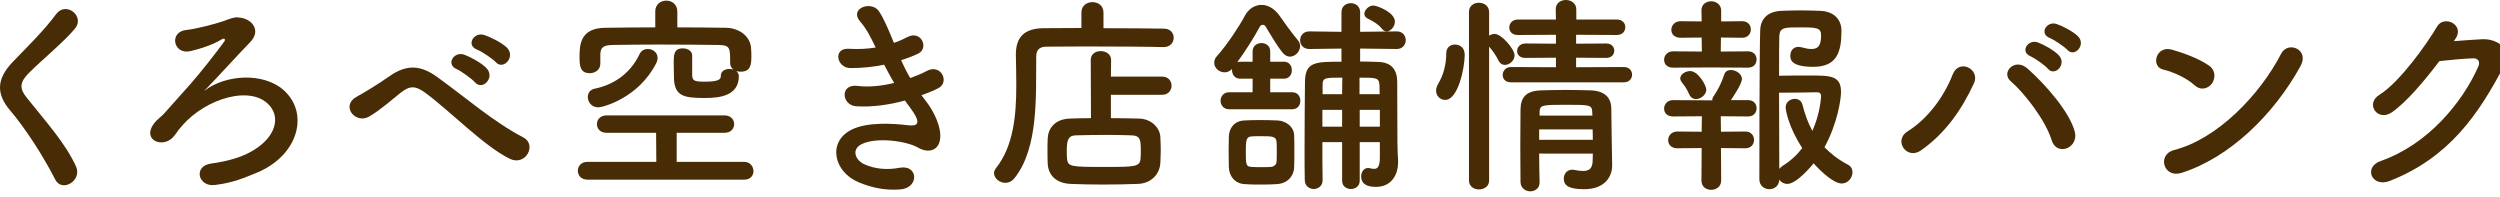 <?xml version="1.0" encoding="utf-8"?>
<!-- Generator: Adobe Illustrator 16.0.4, SVG Export Plug-In . SVG Version: 6.00 Build 0)  -->
<!DOCTYPE svg PUBLIC "-//W3C//DTD SVG 1.1//EN" "http://www.w3.org/Graphics/SVG/1.1/DTD/svg11.dtd">
<svg version="1.1" id="レイヤー_1" xmlns="http://www.w3.org/2000/svg" xmlns:xlink="http://www.w3.org/1999/xlink" x="0px"
	 y="0px" width="330px" height="26px" viewBox="0 0 330 26" enable-background="new 0 0 330 26" xml:space="preserve">
<g>
	<path fill="#482C06" d="M7.283,23.688c-1.624-3.192-4.004-6.832-5.936-9.101c-1.848-2.156-1.848-4.144,0.336-6.412
		c1.904-1.988,4.06-4.06,5.74-6.328C8.71,0.14,11.23,2.128,9.915,3.752c-1.4,1.708-4.368,4.145-6.104,5.88
		c-1.204,1.204-1.26,2.044-0.336,3.192c2.8,3.5,5.18,6.132,6.552,9.128C10.895,23.828,8.179,25.479,7.283,23.688z"/>
	<path fill="#482C06" d="M37.411,11.872c3.472,3.052,1.988,8.652-3.5,10.92c-1.792,0.729-3.108,1.316-5.516,1.624
		c-2.24,0.308-2.94-2.492-0.532-2.828c2.044-0.28,3.752-0.756,5.012-1.428c3.304-1.708,4.172-4.34,2.856-6.048
		c-2.38-3.08-8.596-1.092-11.648,2.436c-0.98,1.12-0.448,0.616-1.148,1.456c-1.372,1.681-4.284,0.504-2.604-1.708
		c0.56-0.728,0.728-0.588,1.792-1.82c1.316-1.512,1.568-1.736,2.996-3.36c1.428-1.624,3.444-4.2,4.48-5.628
		c0.224-0.308,0-0.476-0.252-0.336c-1.26,0.756-2.772,1.26-4.2,1.596c-2.268,0.532-2.912-2.576-0.504-2.8
		c1.176-0.112,3.752-0.784,4.732-1.12c1.54-0.56,1.68-0.616,2.464-0.476c1.512,0.252,2.632,1.735,1.176,3.22
		c-1.876,1.932-4.34,4.676-6.076,6.44C29.823,9.772,34.807,9.576,37.411,11.872z"/>
	<path fill="#482C06" d="M56.199,12.292c-1.4-1.036-2.128-0.979-3.304-0.056c-1.344,1.063-2.66,2.268-4.144,3.136
		c-1.848,1.092-3.864-1.456-1.624-2.632c0.7-0.364,2.828-1.652,4.256-2.66c2.436-1.736,4.312-1.372,6.328,0.084
		c3.584,2.576,7.476,5.964,11.368,7.979c1.82,0.925,0.336,3.864-1.82,2.801C63.871,19.265,59.447,14.7,56.199,12.292z M60.287,9.128
		c-1.484-0.644-0.364-2.408,1.008-1.904c0.784,0.28,2.296,1.092,2.94,1.792c1.148,1.232-0.56,2.996-1.54,1.848
		C62.303,10.416,60.875,9.38,60.287,9.128z M62.975,6.552c-1.512-0.588-0.42-2.38,0.952-1.932c0.784,0.252,2.324,1.008,2.996,1.68
		c1.176,1.176-0.476,3.024-1.484,1.904C65.046,7.756,63.562,6.776,62.975,6.552z"/>
	<path fill="#482C06" d="M77.562,23.716c-0.868,0-1.288-0.588-1.288-1.176s0.42-1.176,1.288-1.176h9.072l-0.028-3.836h-6.552
		c-0.84,0-1.26-0.561-1.26-1.148c0-0.56,0.42-1.147,1.26-1.147H95.65c0.84,0,1.26,0.588,1.26,1.147c0,0.588-0.42,1.148-1.26,1.148
		h-6.328v3.836h8.904c0.784,0,1.232,0.615,1.232,1.232c0,0.56-0.392,1.119-1.232,1.119H77.562z M91.367,9.884
		c0.028,0.784,0.252,0.896,1.708,0.896c2.016,0,2.072-0.42,2.072-0.756c0-0.645,0.56-0.924,1.12-0.924
		c0.196,0,0.364,0.028,0.532,0.084c-0.224-0.196-0.42-0.476-0.42-0.84c0-0.028,0-0.056,0-0.084c0-1.932,0-2.296-1.512-2.324
		c-2.24-0.028-5.096-0.057-7.868-0.057c-2.268,0-4.48,0.028-6.188,0.057c-1.232,0.027-1.54,0.392-1.568,1.231V8.4v0.028
		c0,0.784-0.7,1.232-1.372,1.232c-1.344,0-1.372-1.036-1.372-2.24c0-1.596,0.168-3.724,3.388-3.752
		c2.156-0.028,4.368-0.056,6.608-0.056v-2.1c0-0.952,0.728-1.428,1.456-1.428c0.728,0,1.456,0.477,1.456,1.428v2.1
		c2.184,0,4.34,0.028,6.468,0.056c1.512,0.028,3.22,0.98,3.276,2.828c0.028,0.336,0.028,0.644,0.028,0.98
		c0,1.092-0.112,1.988-1.428,1.988c-0.196,0-0.392-0.028-0.56-0.084c0.196,0.168,0.336,0.393,0.336,0.672
		c0,2.66-2.66,2.884-4.508,2.884c-2.744,0-4.06-0.224-4.06-2.8c0-0.196-0.028-1.008-0.028-1.792c0-1.148,0.028-1.96,1.204-1.96
		c0.616,0,1.232,0.336,1.232,0.924V9.884z M78.962,14.168c-0.868,0-1.372-0.7-1.372-1.372c0-0.504,0.308-0.979,0.924-1.092
		c2.24-0.448,4.62-1.82,5.908-4.564c0.224-0.476,0.644-0.672,1.092-0.672c0.644,0,1.288,0.448,1.288,1.176
		c0,0.224-0.056,0.448-0.196,0.728C84.283,12.908,79.634,14.168,78.962,14.168z"/>
	<path fill="#482C06" d="M122.25,13.384c1.008,1.288,2.128,3.528,1.82,5.124c-0.28,1.456-1.624,1.708-2.884,0.98
		c-1.484-0.868-5.46-1.429-7.42-0.476c-1.456,0.699-0.868,2.184,0.42,2.715c1.232,0.532,2.8,0.757,4.536,0.421
		c2.492-0.477,2.66,2.632,0.14,2.855c-2.072,0.168-3.892-0.252-5.544-0.952c-3.304-1.399-4.088-5.319-0.952-6.916
		c2.072-1.063,5.516-0.84,7.364-0.615c1.512,0.195,1.96-0.225,0.336-2.408c-0.196-0.28-0.42-0.532-0.616-0.84
		c-2.044,0.56-4.368,0.896-6.44,0.756c-1.932-0.14-2.184-2.996,0.196-2.688c1.456,0.196,3.22,0,4.816-0.392
		c-0.42-0.728-0.868-1.54-1.316-2.408c-1.344,0.28-2.856,0.448-4.452,0.448c-1.82,0-2.38-2.716-0.14-2.548
		c1.232,0.084,2.408,0,3.472-0.168c-0.616-1.288-1.232-2.521-2.016-3.388c-1.568-1.764,1.4-2.828,2.408-1.456
		c0.644,0.896,1.316,2.52,2.016,4.228c0.7-0.224,1.288-0.504,1.764-0.756c1.848-0.98,2.912,1.484,1.428,2.184
		c-0.644,0.308-1.372,0.588-2.24,0.868c0.364,0.812,0.756,1.596,1.204,2.352c0.868-0.308,1.596-0.616,2.1-0.896
		c1.96-1.12,3.164,1.456,1.596,2.24c-0.588,0.308-1.344,0.616-2.212,0.924C121.831,12.852,122.055,13.104,122.25,13.384z"/>
	<path fill="#482C06" d="M153.583,6.216c-2.128-0.056-6.58-0.084-10.304-0.084c-2.156,0-4.06,0.028-5.152,0.028
		c-0.98,0-1.344,0.504-1.344,1.288c-0.056,5.124,0.336,11.984-2.828,16.016c-0.364,0.477-0.812,0.672-1.26,0.672
		c-0.756,0-1.484-0.615-1.484-1.287c0-0.196,0.084-0.42,0.252-0.645c2.324-2.912,2.688-7,2.688-10.892
		c0-1.372-0.028-2.744-0.056-4.032c0-0.028,0-0.056,0-0.084c0-2.268,1.092-3.444,3.64-3.472c1.316,0,3.08-0.028,5.012-0.028V1.652
		c0-0.924,0.728-1.372,1.456-1.372s1.456,0.448,1.456,1.372v2.072c3.136,0,6.216,0.028,7.952,0.056c0.896,0,1.316,0.588,1.316,1.204
		c0,0.616-0.448,1.231-1.316,1.231H153.583z M146.639,12.516v3.08c1.316,0,2.604,0.028,3.696,0.056
		c1.624,0.028,2.772,1.204,2.828,2.407c0.028,0.561,0.056,1.121,0.056,1.681s-0.028,1.147-0.056,1.792
		c-0.084,1.456-1.204,2.688-2.968,2.744c-1.512,0.056-3.08,0.084-4.592,0.084c-1.512,0-2.968-0.028-4.284-0.084
		c-1.932-0.084-2.968-1.176-3.024-2.717c-0.028-0.588-0.028-1.092-0.028-1.512c0-0.615,0-1.147,0.028-1.764
		c0.056-1.26,0.868-2.576,2.968-2.632c0.784-0.028,1.736-0.056,2.744-0.056l-0.028-7.672c0-0.812,0.644-1.176,1.316-1.176
		s1.372,0.392,1.372,1.176l-0.028,2.185h6.748c0.84,0,1.26,0.588,1.26,1.204c0,0.588-0.42,1.204-1.26,1.204H146.639z
		 M150.586,19.908c0-1.456-0.056-2.017-1.26-2.044c-0.924-0.028-2.072-0.057-3.248-0.057c-1.428,0-2.884,0.028-4.06,0.057
		c-1.036,0.027-1.204,0.672-1.204,2.072c0,0.308,0,0.615,0.028,0.951c0.084,1.148,0.532,1.148,4.984,1.148
		c3.976,0,4.676,0,4.732-1.148C150.586,20.524,150.586,20.216,150.586,19.908z"/>
	<path fill="#482C06" d="M162.235,14.42c-0.728,0-1.12-0.56-1.12-1.12c0-0.56,0.392-1.12,1.12-1.12h3.108v-1.792h-1.624
		c-0.728,0-1.092-0.56-1.092-1.12c0-0.056,0-0.112,0-0.168c-0.28,0.308-0.644,0.448-0.98,0.448c-0.7,0-1.372-0.56-1.372-1.26
		c0-0.308,0.112-0.616,0.392-0.924c1.288-1.4,3.052-4.116,3.612-5.208c0.504-0.98,1.344-1.512,2.24-1.512
		c0.84,0,1.708,0.476,2.38,1.428c0.588,0.84,1.54,2.184,2.409,3.22c0.224,0.252,0.308,0.532,0.308,0.784
		c0,0.728-0.644,1.4-1.344,1.4c-0.308,0-0.644-0.14-0.924-0.476c-0.896-1.092-1.568-2.352-2.324-3.556
		c-0.084-0.112-0.196-0.168-0.336-0.168s-0.308,0.084-0.364,0.196c-0.728,1.372-1.932,3.276-2.996,4.732
		c0.112-0.028,0.252-0.056,0.392-0.056h1.624V6.776c0-0.729,0.588-1.092,1.176-1.092c0.56,0,1.148,0.364,1.148,1.092v1.372h1.82
		c0.7,0,1.036,0.56,1.036,1.12s-0.336,1.12-1.036,1.12h-1.82v1.792h2.912c0.729,0,1.064,0.56,1.064,1.12
		c0,0.561-0.336,1.12-1.064,1.12H162.235z M166.351,24.36c-0.728,0-1.428,0-2.1-0.057c-1.232-0.084-2.016-1.035-2.044-2.268
		c0-0.729-0.028-1.4-0.028-2.072s0.028-1.315,0.028-1.932c0.028-1.064,0.672-2.044,1.988-2.128c0.616-0.028,1.344-0.056,2.072-0.056
		c0.896,0,1.792,0.028,2.408,0.056c1.036,0.056,2.128,0.784,2.156,1.987c0.027,0.645,0.027,1.373,0.027,2.072
		c0,0.729,0,1.428-0.027,2.044c-0.027,1.261-0.896,2.212-2.268,2.296C167.834,24.36,167.079,24.36,166.351,24.36z M168.535,20.048
		c0-0.447,0-0.924-0.028-1.315c-0.056-0.729-0.532-0.757-2.072-0.757c-0.42,0-0.84,0-1.232,0.028
		c-0.728,0.056-0.756,0.561-0.756,2.044c0,1.736,0.028,1.932,0.784,1.988c0.42,0.028,0.84,0.028,1.26,0.028s0.84,0,1.26-0.028
		c0.336-0.028,0.728-0.252,0.756-0.672C168.535,20.972,168.535,20.524,168.535,20.048z M182.143,18.76h-2.66v5.097
		c0,0.728-0.588,1.092-1.176,1.092c-0.561,0-1.148-0.364-1.148-1.092V18.76h-2.604c0,1.681,0,3.389,0.027,5.013V23.8
		c0,0.756-0.588,1.148-1.176,1.148c-0.561,0-1.176-0.393-1.176-1.176c-0.028-1.288-0.028-2.604-0.028-3.977
		c0-3.052,0.028-6.216,0.056-9.072c0.057-2.576,1.4-2.576,4.816-2.576V6.412l-4.229,0.056h-0.027c-0.812,0-1.204-0.588-1.204-1.148
		c0-0.588,0.42-1.176,1.204-1.176h0.027l4.229,0.056V1.624c0-0.812,0.615-1.204,1.232-1.204c0.615,0,1.231,0.393,1.231,1.204V4.2
		l4.815-0.056h0.028c0.784,0,1.177,0.588,1.177,1.147c0,0.588-0.393,1.176-1.177,1.176h-0.028l-4.815-0.056V8.12
		c0.756,0,1.567,0.028,2.408,0.056c1.68,0.056,2.464,0.952,2.491,2.604c0,0.532,0,1.092,0,1.624c0,6.664,0.028,7.504,0.112,8.764
		c0,0.084,0,0.168,0,0.252c0,1.708-0.924,3.248-2.911,3.248c-1.037,0-1.961-0.28-1.961-1.399c0-0.561,0.336-1.093,0.896-1.093
		c0.084,0,0.168,0,0.252,0.028c0.195,0.056,0.393,0.084,0.561,0.084c0.447,0,0.756-0.28,0.756-1.512V18.76z M177.159,14.504h-2.604
		v2.212h2.604V14.504z M177.186,10.248c-2.268,0-2.604,0-2.604,0.952v1.232h2.576L177.186,10.248z M182.115,12.432
		c0-0.448-0.028-0.868-0.028-1.232c-0.056-0.952-0.447-0.952-2.632-0.952v2.184H182.115z M182.143,14.504h-2.66v2.212h2.66V14.504z
		 M182.451,3.836c-0.588-0.728-1.288-1.063-1.933-1.399c-0.279-0.141-0.42-0.364-0.42-0.616c0-0.504,0.588-1.092,1.176-1.092
		c0.504,0,2.856,0.896,2.856,2.128c0,0.644-0.56,1.288-1.092,1.288C182.842,4.145,182.619,4.06,182.451,3.836z"/>
	<path fill="#482C06" d="M189.563,11.984c0-0.28,0.084-0.588,0.279-0.924c0.701-1.148,1.064-2.604,1.064-4.032
		c0-0.784,0.561-1.148,1.148-1.148c0.168,0,1.287,0.028,1.287,1.4c0,1.568-0.84,5.908-2.576,5.908
		C190.124,13.188,189.563,12.684,189.563,11.984z M193.903,1.596c0-0.84,0.645-1.232,1.316-1.232s1.344,0.42,1.344,1.232v3.108
		c0.224-0.14,0.476-0.224,0.756-0.224c0.868,0,2.604,1.988,2.604,2.828c0,0.7-0.672,1.26-1.287,1.26
		c-0.309,0-0.617-0.168-0.812-0.532c-0.363-0.756-0.896-1.484-1.26-1.876v17.668c0,0.784-0.672,1.176-1.344,1.176
		c-0.645,0-1.316-0.392-1.316-1.176V1.596z M199.447,10.864c-0.756,0-1.092-0.476-1.092-0.952c0-0.532,0.392-1.064,1.092-1.064
		l5.937,0.028v-1.26l-4.033,0.028c-0.756,0-1.092-0.448-1.092-0.896c0-0.504,0.393-1.008,1.092-1.008l4.033,0.028V4.592
		l-5.013,0.028c-0.784,0-1.147-0.476-1.147-0.98c0-0.532,0.392-1.064,1.147-1.064h5.013l-0.028-1.344
		c0-0.84,0.672-1.232,1.344-1.232s1.372,0.42,1.372,1.232v1.344h5.348c0.756,0,1.12,0.504,1.12,1.008
		c0,0.532-0.364,1.036-1.12,1.036l-5.375-0.028v1.176l3.975-0.028c0.729,0,1.064,0.476,1.064,0.952c0,0.476-0.336,0.952-1.064,0.952
		l-3.975-0.028v1.26l6.327-0.028c0.7,0,1.063,0.504,1.063,1.008c0,0.504-0.363,1.008-1.063,1.008H199.447z M203.17,20.272
		c0,1.315,0.028,2.632,0.057,3.779v0.028c0,0.784-0.616,1.176-1.232,1.176c-0.615,0-1.26-0.42-1.288-1.204
		c0-1.539-0.028-3.191-0.028-4.844s0.028-3.275,0.028-4.76c0.028-1.54,0.673-2.464,2.744-2.52c1.009-0.028,2.128-0.056,3.22-0.056
		c1.12,0,2.24,0.028,3.248,0.056c1.877,0.056,2.744,0.924,2.772,2.38c0,0.896,0.112,7.503,0.112,7.503c0,0.028,0,0.028,0,0.057
		c0,1.344-0.869,3.107-3.696,3.107c-2.017,0-2.688-0.476-2.688-1.399c0-0.588,0.393-1.176,1.12-1.176c0.084,0,0.168,0,0.252,0.028
		c0.392,0.084,0.812,0.14,1.204,0.14c0.672,0,1.204-0.252,1.232-1.288c0-0.309,0.027-0.672,0.027-1.008H203.17z M203.17,17.08v1.372
		h7.084c0-0.448-0.027-0.924-0.027-1.372H203.17z M210.17,14.7c-0.056-0.868-0.392-0.868-3.584-0.868
		c-2.912,0-3.304,0.028-3.359,0.868v0.56h6.972L210.17,14.7z"/>
	<path fill="#482C06" d="M225.851,8.904l-5.013,0.028c-0.812,0-1.176-0.504-1.176-1.036c0-0.561,0.42-1.12,1.176-1.12l3.809,0.028
		l-0.027-1.848l-2.801,0.028c-0.812,0-1.204-0.504-1.204-1.036c0-0.56,0.421-1.148,1.204-1.148l2.801,0.028L224.59,1.4V1.372
		c0-0.812,0.645-1.204,1.289-1.204c0.644,0,1.315,0.42,1.315,1.232v1.428l2.772-0.028c0.783,0,1.147,0.532,1.147,1.092
		c0,0.532-0.364,1.092-1.147,1.092l-2.801-0.028l-0.027,1.848l3.611-0.028c0.756,0,1.121,0.532,1.121,1.063
		c0,0.561-0.365,1.092-1.121,1.092L225.851,8.904z M227.167,19.544l0.028,4.284c0,0.812-0.672,1.231-1.315,1.231
		c-0.645,0-1.289-0.392-1.289-1.231l0.029-4.284l-3.221,0.028c-0.812,0-1.204-0.532-1.204-1.064c0-0.56,0.42-1.147,1.204-1.147
		l3.221,0.027l0.027-2.043l-3.809,0.028c-0.812,0-1.176-0.504-1.176-1.036c0-0.56,0.42-1.12,1.176-1.12l4.984,0.028h0.196
		c0-0.196,0.056-0.392,0.224-0.616c0.504-0.728,1.036-1.764,1.372-2.828c0.14-0.392,0.476-0.56,0.868-0.56
		c0.645,0,1.456,0.504,1.456,1.176s-1.204,2.408-1.456,2.8h2.268c0.756,0,1.121,0.532,1.121,1.064c0,0.56-0.365,1.092-1.121,1.092
		l-3.611-0.028l0.027,2.043l3.221-0.027c0.783,0,1.147,0.56,1.147,1.092c0,0.561-0.364,1.12-1.147,1.12L227.167,19.544z
		 M223.863,13.076c-0.336,0-0.672-0.168-0.868-0.588c-0.392-0.924-0.812-1.372-1.035-1.68c-0.112-0.168-0.168-0.308-0.168-0.448
		c0-0.561,0.699-0.98,1.315-0.98c1.063,0,2.128,1.933,2.128,2.437C225.235,12.516,224.506,13.076,223.863,13.076z M235.93,24.276
		c-0.447,0-0.84-0.225-1.063-0.561c-0.028,0.84-0.672,1.26-1.315,1.26c-0.645,0-1.316-0.447-1.316-1.315c0,0,0-16.688,0.111-19.684
		c0.057-1.428,0.896-2.464,2.828-2.548c0.729-0.028,1.597-0.056,2.465-0.056c0.896,0,1.791,0.028,2.576,0.056
		c1.875,0.056,2.855,1.148,2.855,2.632c0,2.856-0.616,4.76-3.725,4.76c-2.995,0-3.023-1.008-3.023-1.484
		c0-0.588,0.364-1.147,1.064-1.147c0.14,0,0.279,0.027,0.42,0.056c0.504,0.14,0.924,0.224,1.287,0.224
		c0.841,0,1.289-0.392,1.289-1.764c0-1.064-0.532-1.092-2.912-1.092c-1.904,0-2.549,0-2.604,1.176
		c-0.028,0.7-0.028,2.716-0.028,5.208c0.98-0.028,2.744-0.028,4.172-0.028c2.604,0,4.004,0.028,4.004,2.156
		c0,1.036-0.504,4.256-2.184,7.309c0.84,0.867,1.848,1.651,3.08,2.295c0.448,0.225,0.616,0.616,0.616,1.009
		c0,0.728-0.588,1.483-1.429,1.483c-1.035,0-2.771-1.596-3.695-2.66C239.262,21.728,237.191,24.276,235.93,24.276z M235.708,14.168
		c0-0.7,0.615-1.12,1.203-1.12c0.448,0,0.868,0.225,1.008,0.756c0.336,1.316,0.756,2.464,1.316,3.472
		c0.98-2.156,1.148-4.34,1.148-4.592c0-0.476-0.364-0.504-0.561-0.504c-1.092,0.028-3.725,0.056-4.984,0.056
		c0,3.78,0.028,7.952,0.028,10.052c0.112-0.14,0.28-0.28,0.476-0.42c1.037-0.645,1.877-1.428,2.549-2.324
		C236.127,16.828,235.708,14.616,235.708,14.168z"/>
	<path fill="#482C06" d="M251.807,17.332c2.632-1.624,4.787-4.536,5.936-7.476c0.84-2.185,3.668-0.729,2.828,1.12
		c-1.624,3.528-3.809,6.636-7,8.876C251.695,21.168,249.875,18.536,251.807,17.332z M270.819,18.508
		c-0.84-2.688-3.584-6.216-5.404-7.784c-1.344-1.148,0.532-3.164,2.213-1.68c2.436,2.156,5.571,5.768,6.243,8.344
		C274.43,19.544,271.491,20.692,270.819,18.508z M268.018,7.42c-1.428-0.588-0.307-2.296,0.98-1.82
		c0.756,0.28,2.156,1.036,2.771,1.708c1.093,1.176-0.531,2.856-1.455,1.764C269.951,8.624,268.579,7.672,268.018,7.42z
		 M270.567,5.012c-1.428-0.56-0.42-2.268,0.896-1.848c0.756,0.252,2.184,0.98,2.827,1.624c1.12,1.12-0.448,2.856-1.399,1.792
		C272.499,6.16,271.126,5.236,270.567,5.012z"/>
	<path fill="#482C06" d="M289.69,11.256c-1.035-0.952-2.828-1.764-4.144-2.072c-1.68-0.392-0.979-3.22,1.147-2.632
		c1.484,0.42,3.584,1.176,4.929,2.128c0.868,0.616,0.812,1.68,0.364,2.324C291.539,11.648,290.559,12.04,289.69,11.256z
		 M287.955,22.82c-2.38,0.756-3.276-2.437-0.952-3.024c5.628-1.428,11.284-7.224,14.111-12.712c0.896-1.736,3.781-0.56,2.549,1.652
		C300.19,15.036,294.395,20.776,287.955,22.82z"/>
	<path fill="#482C06" d="M323.907,5.432c1.204-0.084,2.576-0.196,3.695-0.252c2.156-0.112,4.033,1.4,2.996,3.388
		c-3.416,6.523-7.279,12.208-15.147,15.315c-2.38,0.924-3.528-1.819-1.204-2.632c6.216-2.155,10.836-7.756,12.908-12.516
		c0.224-0.532,0-1.064-0.672-1.036c-1.176,0.028-3.221,0.224-4.48,0.364c-1.904,2.52-4.367,5.46-6.3,6.775
		c-1.876,1.261-3.528-1.147-1.624-2.324c2.688-1.652,6.328-6.804,7.616-9.016c0.924-1.568,3.724-0.224,2.407,1.652L323.907,5.432z"
		/>
</g>
</svg>
